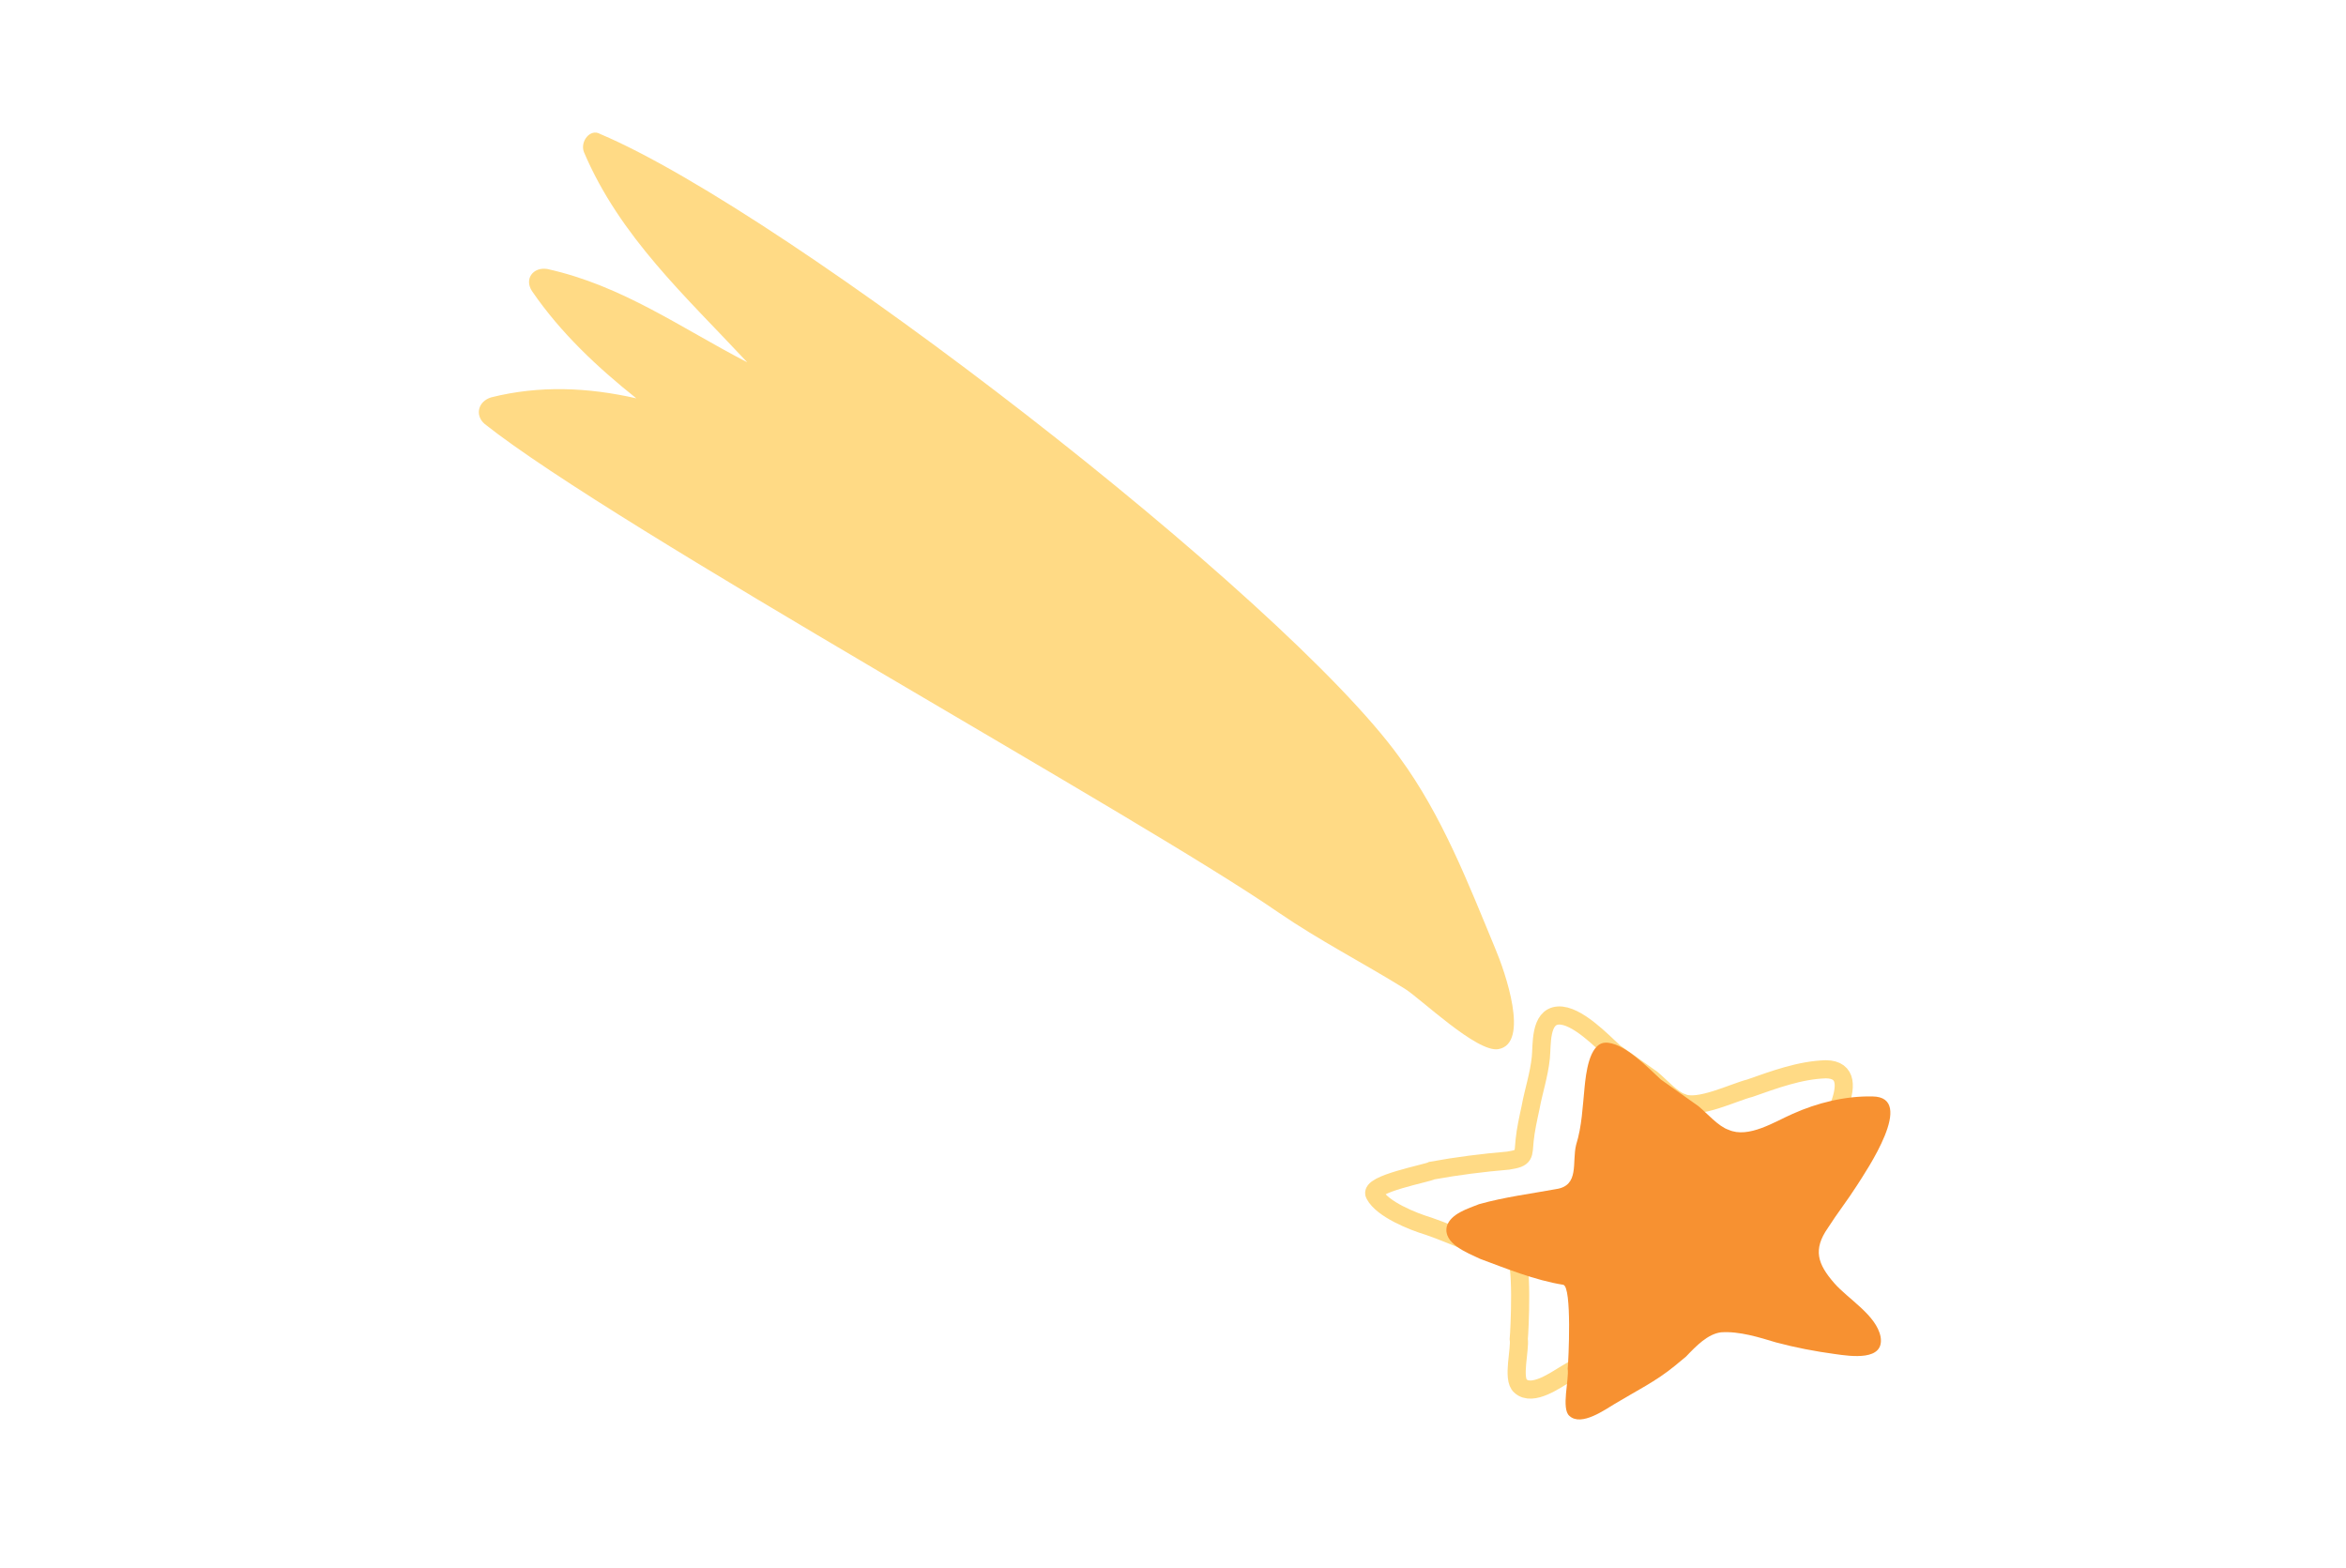 <svg width="187" height="125" viewBox="0 0 187 125" fill="none" xmlns="http://www.w3.org/2000/svg">
<path d="M130.494 105.757C130.155 106.038 129.815 106.318 129.589 106.505C128.117 107.72 126.48 108.519 124.823 109.519C124.051 109.972 122.147 111.36 121.199 110.486C120.529 109.934 121.186 107.552 121.061 106.734C121.123 106.131 121.415 100.183 120.705 100.034C118.253 99.665 116.089 98.506 113.884 97.749C112.576 97.356 110.186 96.385 109.577 95.231C109.04 94.385 113.901 93.502 114.127 93.315C116.135 92.946 118.236 92.684 120.223 92.516C121.593 92.305 121.407 92.091 121.53 90.885C121.611 90.081 121.806 89.184 122.001 88.287C122.237 86.988 122.678 85.703 122.821 84.297C122.923 83.292 122.735 81.054 124.198 80.951C125.66 80.849 127.722 83.012 128.67 83.886C129.639 84.558 130.701 85.339 131.669 86.012C132.339 86.563 133.267 87.638 134.071 87.895C135.359 88.488 138.2 87.063 139.477 86.745C141.412 86.068 143.461 85.297 145.542 85.236C149.064 85.273 145.043 91.17 144.302 92.333C143.562 93.497 142.729 94.553 141.988 95.716C140.775 97.454 141.178 98.594 142.477 100.099C143.59 101.388 145.847 102.655 146.189 104.397C146.51 106.341 143.852 105.958 142.524 105.766C140.989 105.561 139.361 105.248 137.847 104.841C136.539 104.449 134.931 103.935 133.469 104.038C132.233 103.954 131.42 104.809 130.494 105.757Z" stroke="#FFDA85" stroke-width="1.446" stroke-miterlimit="10"/>
<path d="M134.395 108.137C134.055 108.418 133.715 108.698 133.489 108.885C132.017 110.1 130.381 110.899 128.724 111.899C127.952 112.352 126.048 113.74 125.099 112.866C124.429 112.314 125.086 109.932 124.962 109.114C125.023 108.511 125.316 102.563 124.605 102.414C122.36 102.059 119.969 101.087 117.97 100.344C116.981 99.872 114.983 99.129 115.331 97.737C115.639 96.746 117.029 96.335 117.894 95.989C119.922 95.419 122.023 95.158 124.031 94.788C125.926 94.513 125.285 92.649 125.634 91.256C126.096 89.77 126.146 88.257 126.309 86.649C126.411 85.645 126.656 83.234 127.912 83.117C129.375 83.014 131.437 85.177 132.385 86.051C133.354 86.724 134.415 87.504 135.384 88.177C136.054 88.728 136.982 89.803 137.786 90.06C139.372 90.775 141.482 89.401 142.893 88.789C144.849 87.911 147.083 87.355 149.256 87.401C152.778 87.439 148.757 93.335 148.017 94.499C147.277 95.662 146.443 96.718 145.703 97.881C144.489 99.62 144.892 100.76 146.191 102.264C147.305 103.554 149.562 104.82 149.903 106.563C150.224 108.506 147.567 108.123 146.238 107.932C144.703 107.726 143.076 107.413 141.562 107.007C140.253 106.614 138.646 106.1 137.184 106.203C136.133 106.334 135.207 107.282 134.395 108.137Z" fill="#F79131"/>
<path d="M47.84 10.68C62.844 17.028 102.316 47.565 111.557 60.375C114.949 65.007 117.015 70.368 119.195 75.633C119.953 77.425 121.979 83.191 119.431 83.631C117.733 83.924 113.265 79.627 111.99 78.823C108.653 76.753 105.181 74.98 101.864 72.707C90.847 65.096 49.052 42.075 38.624 33.788C37.857 33.122 38.074 32.011 39.15 31.675C43.002 30.711 46.845 30.872 50.72 31.752C47.631 29.289 44.676 26.528 42.404 23.201C41.772 22.236 42.496 21.262 43.625 21.442C49.644 22.775 54.308 26.165 59.562 28.878C54.668 23.631 49.412 18.871 46.547 12.126C46.215 11.284 47.052 10.216 47.84 10.68Z" fill="#FFDA85"/>
</svg>
